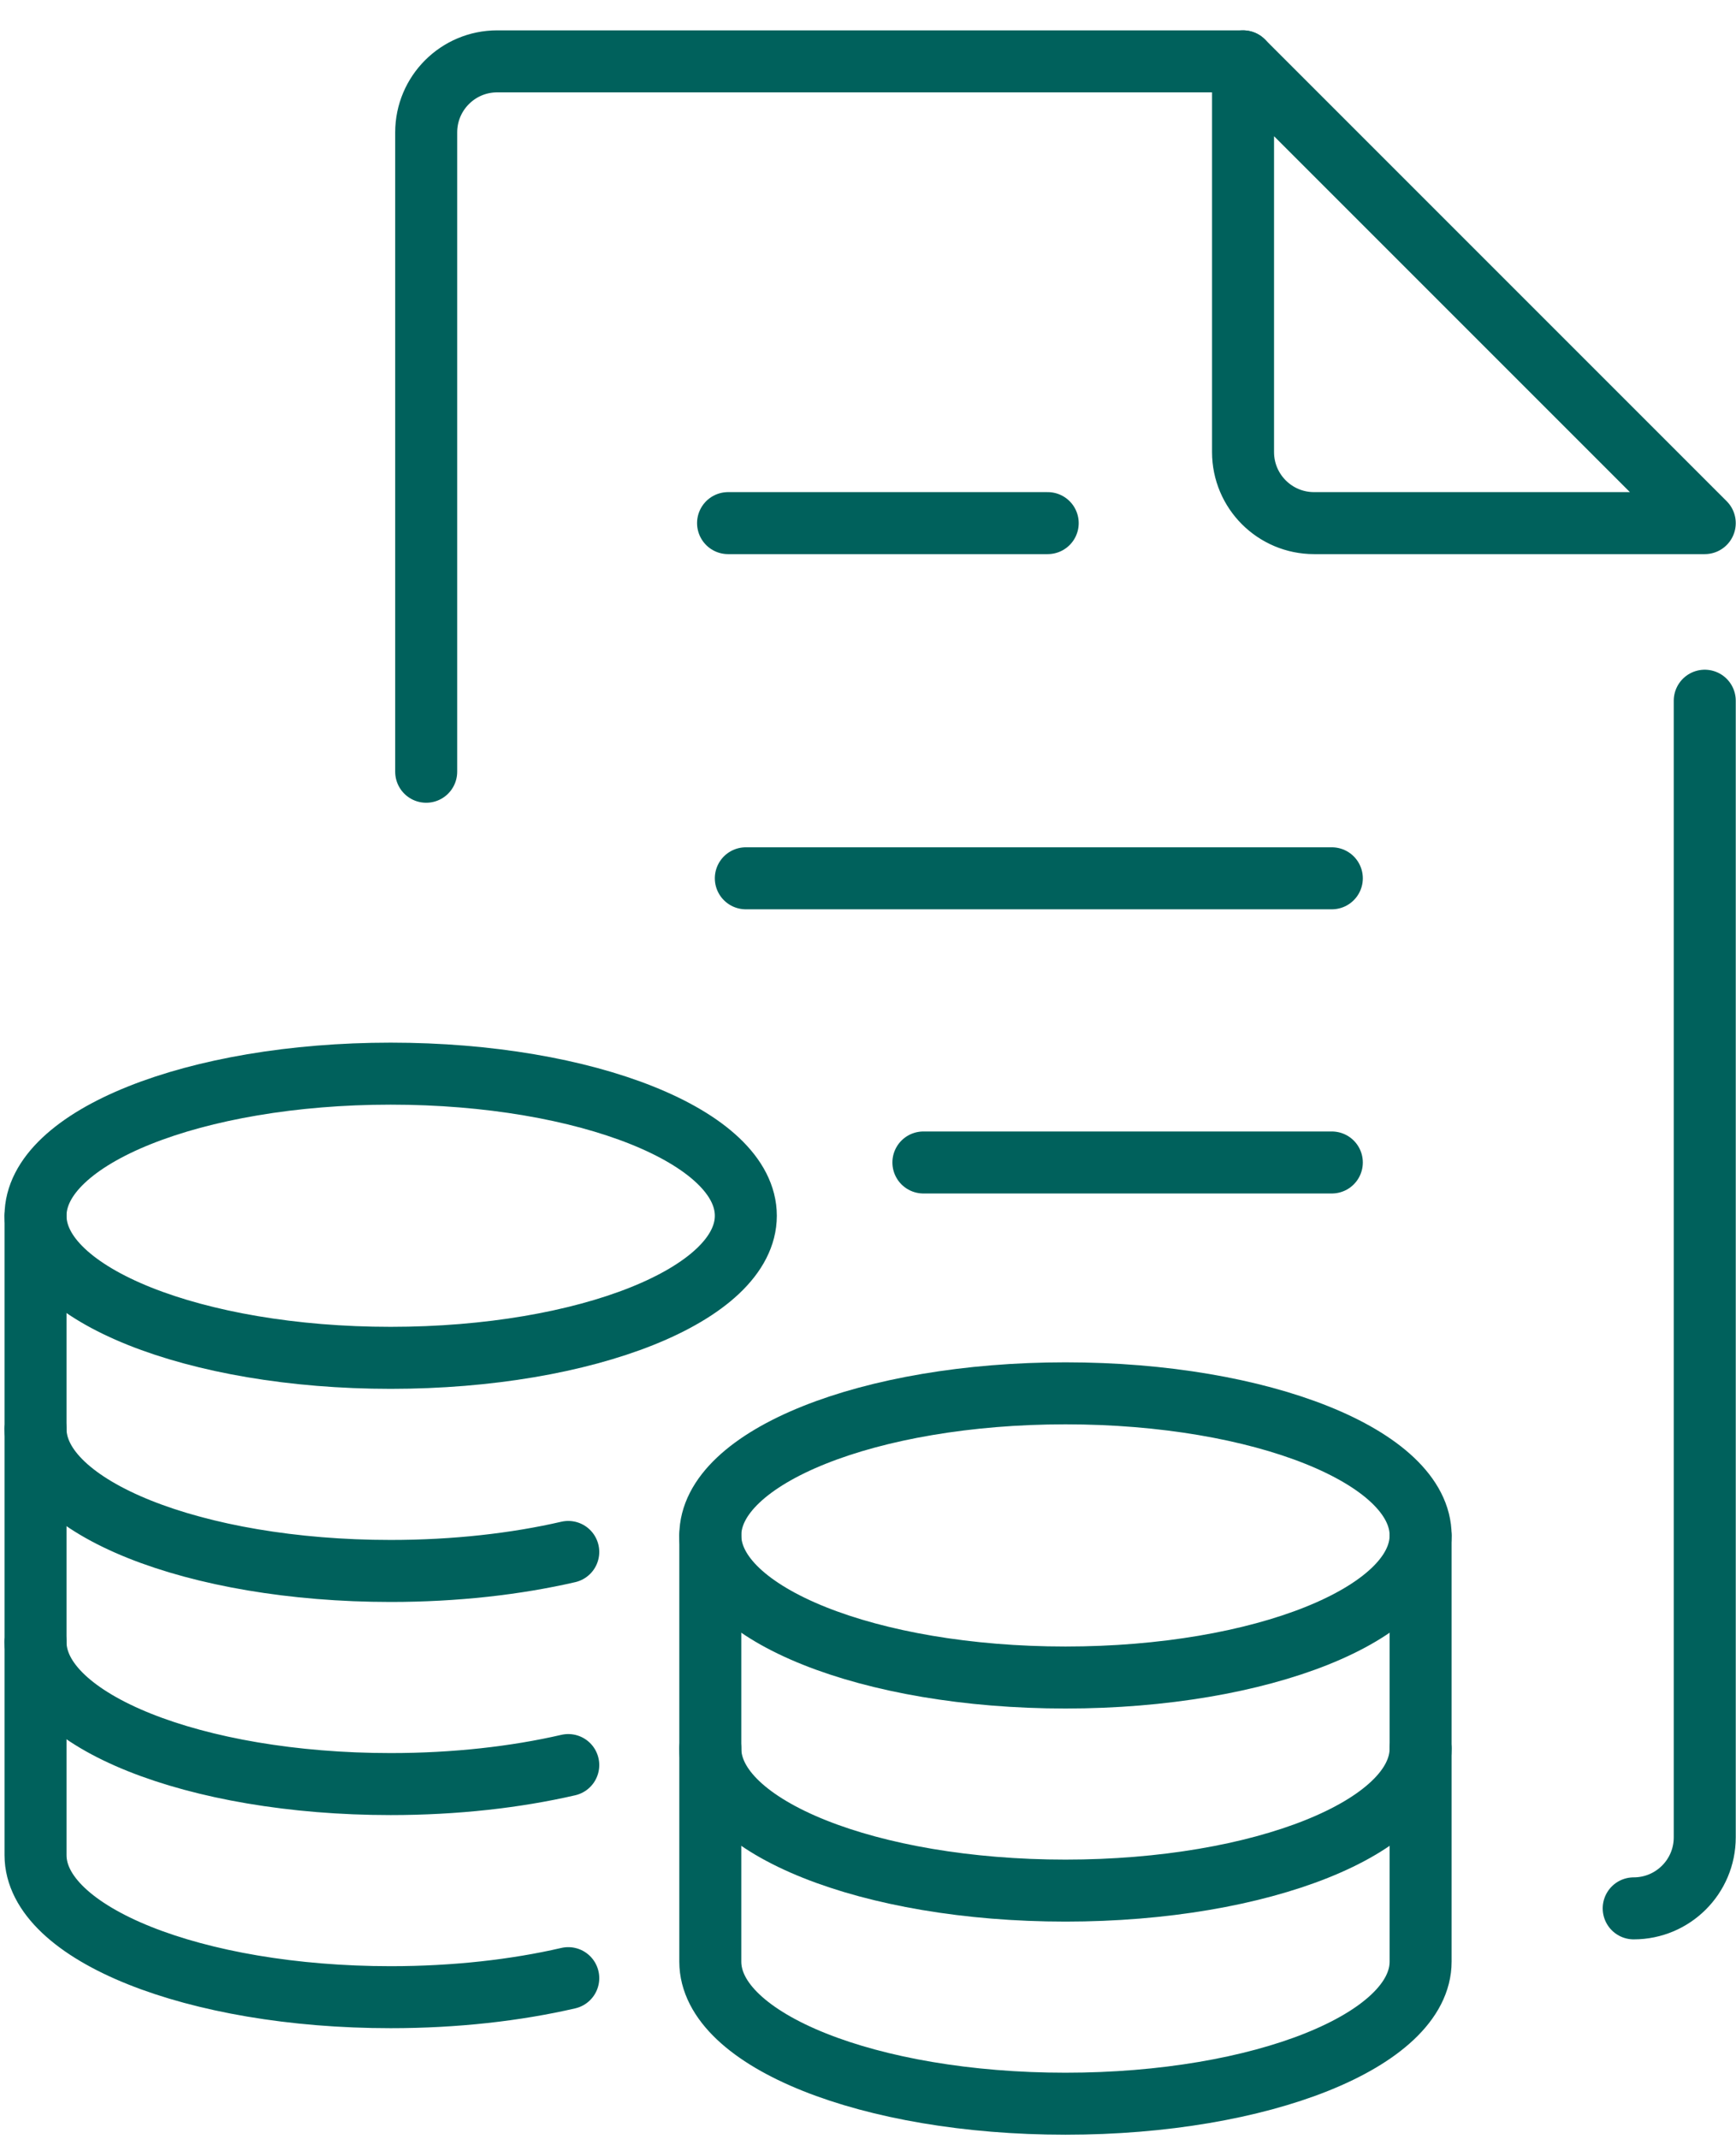 <?xml version="1.0" encoding="UTF-8"?>
<svg xmlns="http://www.w3.org/2000/svg" width="56" height="69" viewBox="0 0 56 69" fill="none">
  <path d="M22.913 49.524C22.913 46.993 28.042 44.941 34.37 44.941C40.697 44.941 45.826 46.993 45.826 49.524C45.826 52.055 40.697 54.107 34.37 54.107C28.042 54.107 22.913 52.055 22.913 49.524Z" stroke="#00615C" stroke-width="2" stroke-miterlimit="20" stroke-linecap="round" stroke-linejoin="round"></path>
  <path d="M22.913 56.398C22.913 58.929 28.042 60.98 34.37 60.98C40.697 60.98 45.826 58.929 45.826 56.398" stroke="#00615C" stroke-width="2" stroke-miterlimit="20" stroke-linecap="round" stroke-linejoin="round"></path>
  <path d="M22.913 49.524V63.272C22.913 65.803 28.042 67.854 34.37 67.854C40.697 67.854 45.826 65.803 45.826 63.272V49.524" stroke="#00615C" stroke-width="2" stroke-miterlimit="20" stroke-linecap="round" stroke-linejoin="round"></path>
  <path d="M1.146 39.213C1.146 36.682 6.275 34.63 12.602 34.63C18.93 34.63 24.059 36.682 24.059 39.213C24.059 41.744 18.93 43.796 12.602 43.796C6.275 43.796 1.146 41.744 1.146 39.213Z" stroke="#00615C" stroke-width="2" stroke-miterlimit="20" stroke-linecap="round" stroke-linejoin="round"></path>
  <path d="M1.146 46.087C1.146 48.618 6.275 50.67 12.602 50.67C14.688 50.67 16.645 50.446 18.331 50.057" stroke="#00615C" stroke-width="2" stroke-miterlimit="20" stroke-linecap="round" stroke-linejoin="round"></path>
  <path d="M1.146 52.961C1.146 55.492 6.275 57.544 12.602 57.544C14.688 57.544 16.645 57.32 18.331 56.931" stroke="#00615C" stroke-width="2" stroke-miterlimit="20" stroke-linecap="round" stroke-linejoin="round"></path>
  <path d="M1.146 39.213V59.835C1.146 62.366 6.275 64.418 12.602 64.418C14.688 64.418 16.645 64.194 18.331 63.804" stroke="#00615C" stroke-width="2" stroke-miterlimit="20" stroke-linecap="round" stroke-linejoin="round"></path>
  <path d="M13.748 24.892V4.271C13.748 3.005 14.773 1.979 16.039 1.979H40.098" stroke="#00615C" stroke-width="2" stroke-miterlimit="20" stroke-linecap="round" stroke-linejoin="round"></path>
  <path d="M54.992 22.601V59.262C54.992 60.528 53.966 61.553 52.7 61.553" stroke="#00615C" stroke-width="2" stroke-miterlimit="20" stroke-linecap="round" stroke-linejoin="round"></path>
  <path d="M54.992 16.873H42.389C41.123 16.873 40.098 15.847 40.098 14.581V1.979L54.992 16.873Z" stroke="#00615C" stroke-width="2" stroke-miterlimit="20" stroke-linecap="round" stroke-linejoin="round"></path>
  <path d="M23.486 16.873H33.797" stroke="#00615C" stroke-width="2" stroke-miterlimit="20" stroke-linecap="round" stroke-linejoin="round"></path>
  <path d="M24.059 28.329H42.962" stroke="#00615C" stroke-width="2" stroke-miterlimit="20" stroke-linecap="round" stroke-linejoin="round"></path>
  <path d="M29.787 37.495H42.962" stroke="#00615C" stroke-width="2" stroke-miterlimit="20" stroke-linecap="round" stroke-linejoin="round"></path>
</svg>
